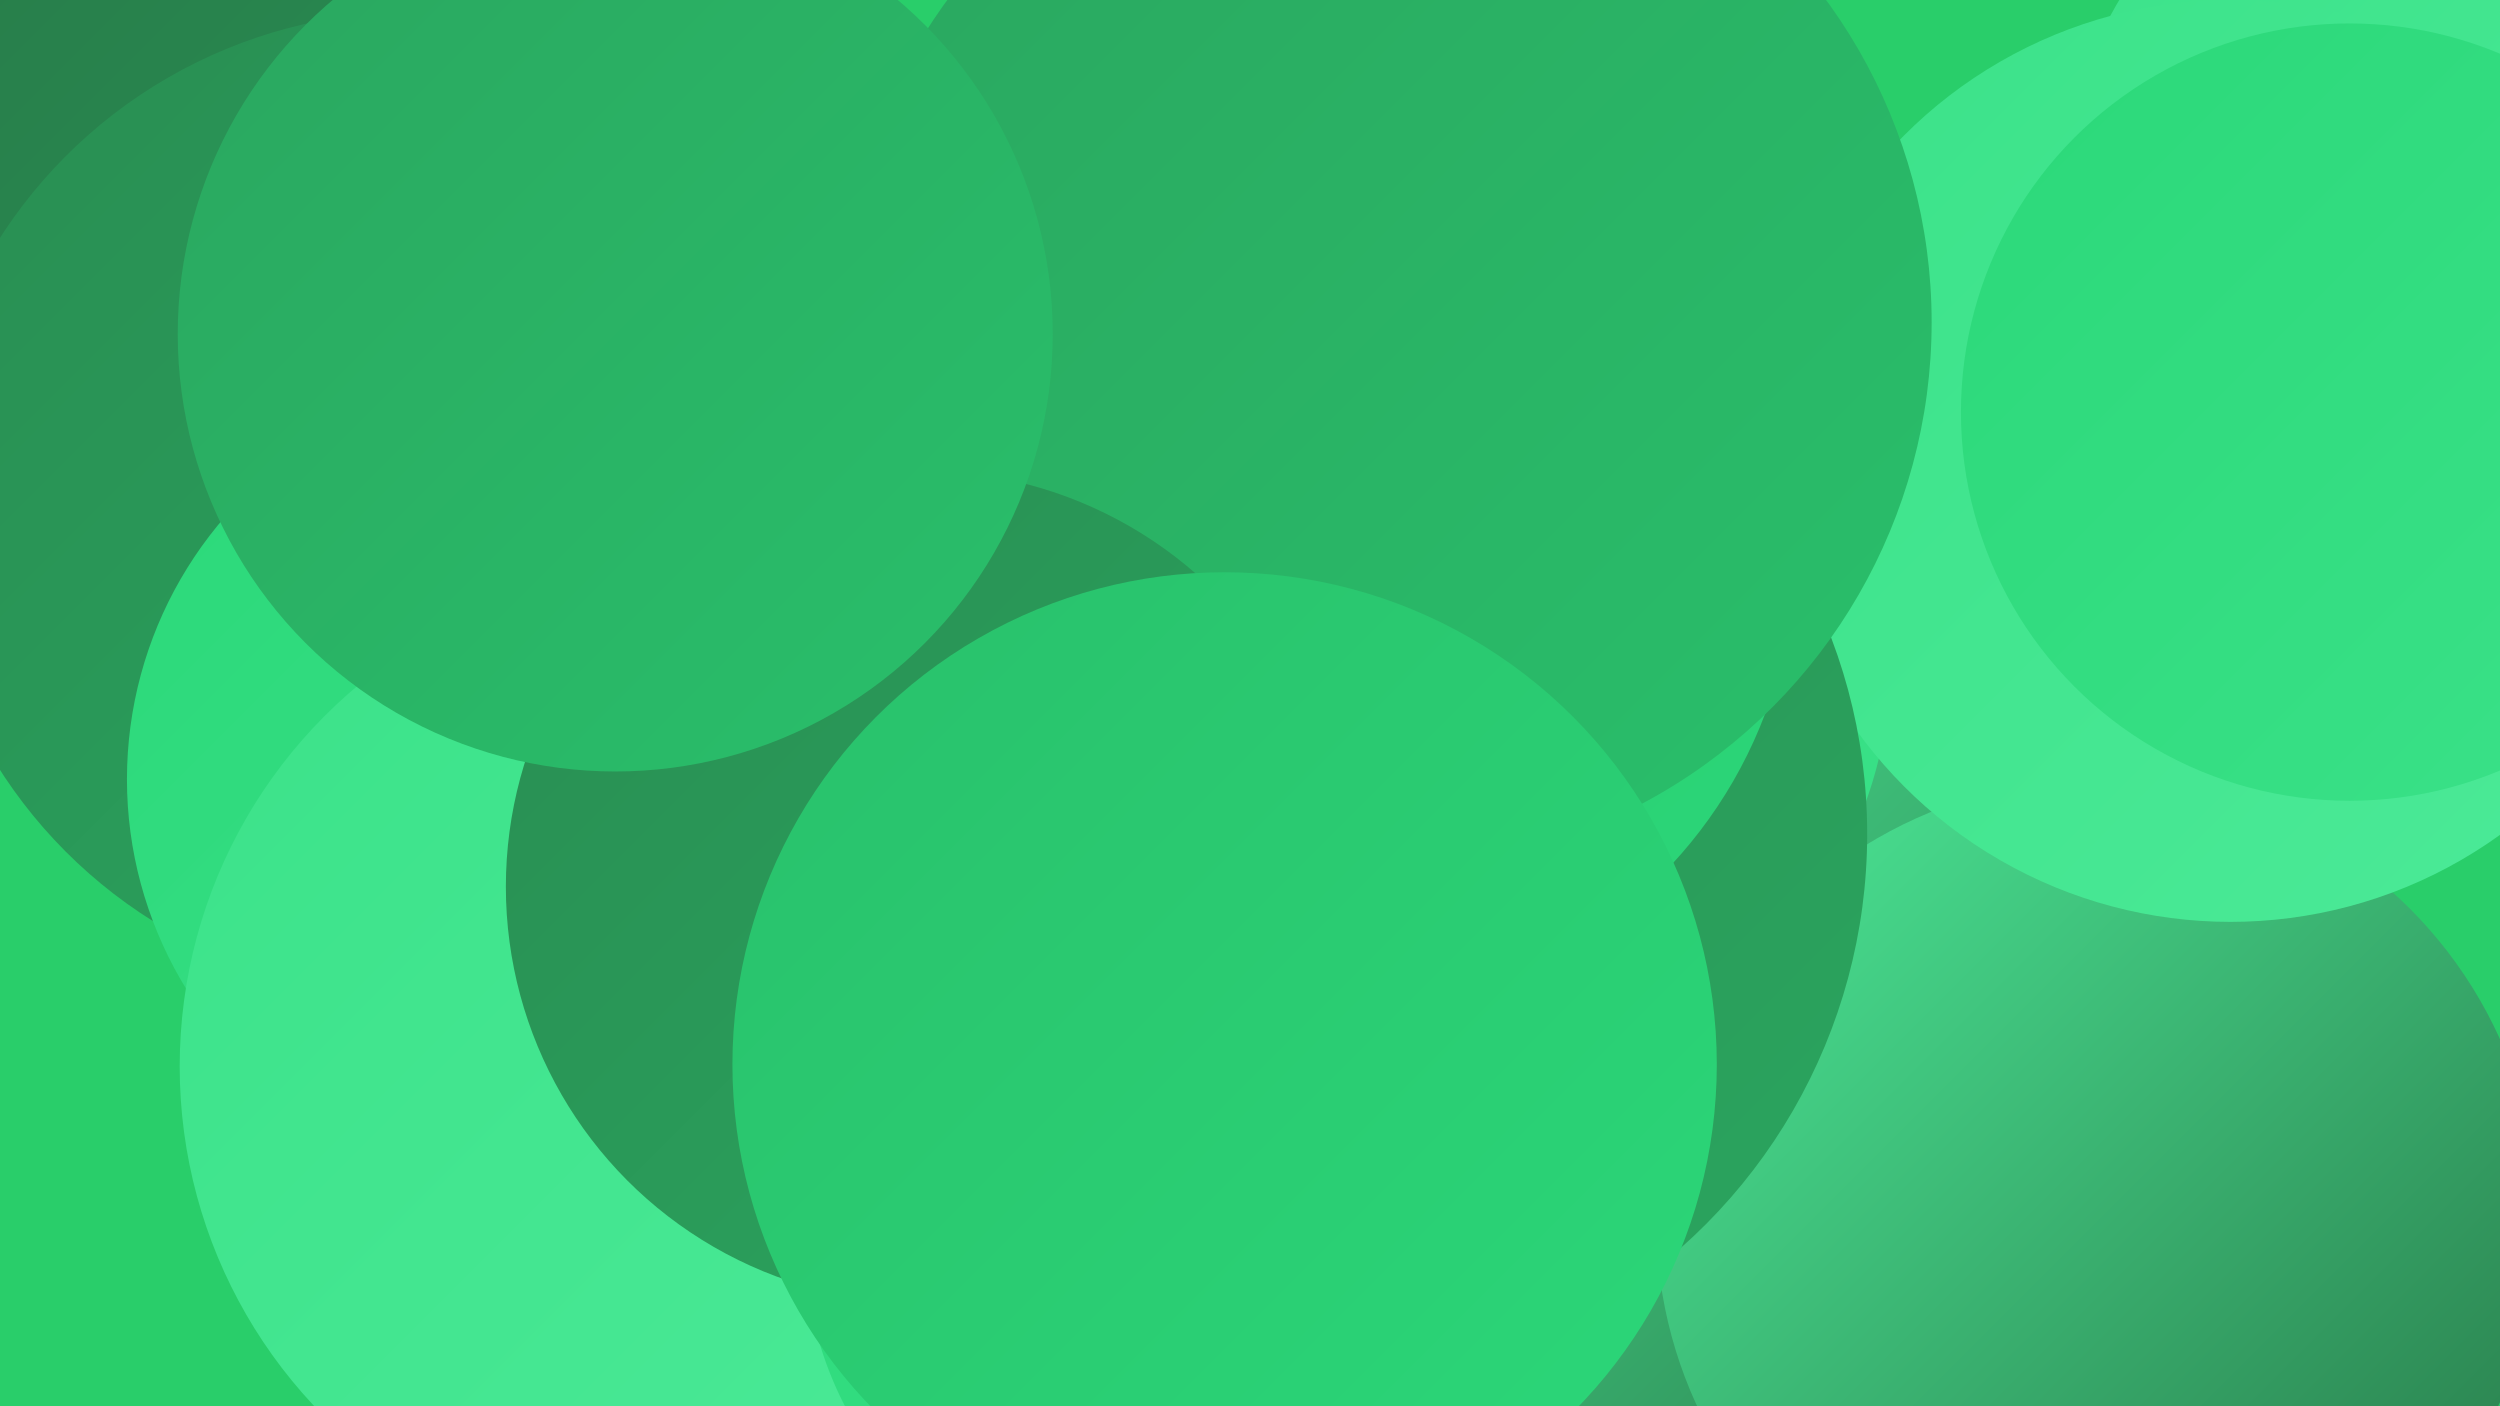 <?xml version="1.0" encoding="UTF-8"?><svg width="1280" height="720" xmlns="http://www.w3.org/2000/svg"><defs><linearGradient id="grad0" x1="0%" y1="0%" x2="100%" y2="100%"><stop offset="0%" style="stop-color:#277546;stop-opacity:1" /><stop offset="100%" style="stop-color:#298d52;stop-opacity:1" /></linearGradient><linearGradient id="grad1" x1="0%" y1="0%" x2="100%" y2="100%"><stop offset="0%" style="stop-color:#298d52;stop-opacity:1" /><stop offset="100%" style="stop-color:#2aa65f;stop-opacity:1" /></linearGradient><linearGradient id="grad2" x1="0%" y1="0%" x2="100%" y2="100%"><stop offset="0%" style="stop-color:#2aa65f;stop-opacity:1" /><stop offset="100%" style="stop-color:#29c06b;stop-opacity:1" /></linearGradient><linearGradient id="grad3" x1="0%" y1="0%" x2="100%" y2="100%"><stop offset="0%" style="stop-color:#29c06b;stop-opacity:1" /><stop offset="100%" style="stop-color:#2bd879;stop-opacity:1" /></linearGradient><linearGradient id="grad4" x1="0%" y1="0%" x2="100%" y2="100%"><stop offset="0%" style="stop-color:#2bd879;stop-opacity:1" /><stop offset="100%" style="stop-color:#3be289;stop-opacity:1" /></linearGradient><linearGradient id="grad5" x1="0%" y1="0%" x2="100%" y2="100%"><stop offset="0%" style="stop-color:#3be289;stop-opacity:1" /><stop offset="100%" style="stop-color:#4cea98;stop-opacity:1" /></linearGradient><linearGradient id="grad6" x1="0%" y1="0%" x2="100%" y2="100%"><stop offset="0%" style="stop-color:#4cea98;stop-opacity:1" /><stop offset="100%" style="stop-color:#277546;stop-opacity:1" /></linearGradient></defs><rect width="1280" height="720" fill="#29ce6a" /><circle cx="463" cy="325" r="195" fill="url(#grad4)" /><circle cx="1249" cy="98" r="191" fill="url(#grad5)" /><circle cx="864" cy="587" r="247" fill="url(#grad6)" /><circle cx="754" cy="338" r="214" fill="url(#grad4)" /><circle cx="1074" cy="625" r="226" fill="url(#grad6)" /><circle cx="20" cy="31" r="188" fill="url(#grad0)" /><circle cx="447" cy="635" r="240" fill="url(#grad2)" /><circle cx="1142" cy="236" r="236" fill="url(#grad5)" /><circle cx="673" cy="427" r="283" fill="url(#grad1)" /><circle cx="212" cy="258" r="252" fill="url(#grad1)" /><circle cx="270" cy="399" r="205" fill="url(#grad4)" /><circle cx="346" cy="546" r="254" fill="url(#grad5)" /><circle cx="480" cy="457" r="208" fill="url(#grad2)" /><circle cx="683" cy="282" r="236" fill="url(#grad3)" /><circle cx="710" cy="165" r="279" fill="url(#grad2)" /><circle cx="472" cy="454" r="213" fill="url(#grad1)" /><circle cx="597" cy="635" r="185" fill="url(#grad4)" /><circle cx="1203" cy="211" r="199" fill="url(#grad4)" /><circle cx="627" cy="545" r="252" fill="url(#grad3)" /><circle cx="315" cy="171" r="224" fill="url(#grad2)" /></svg>